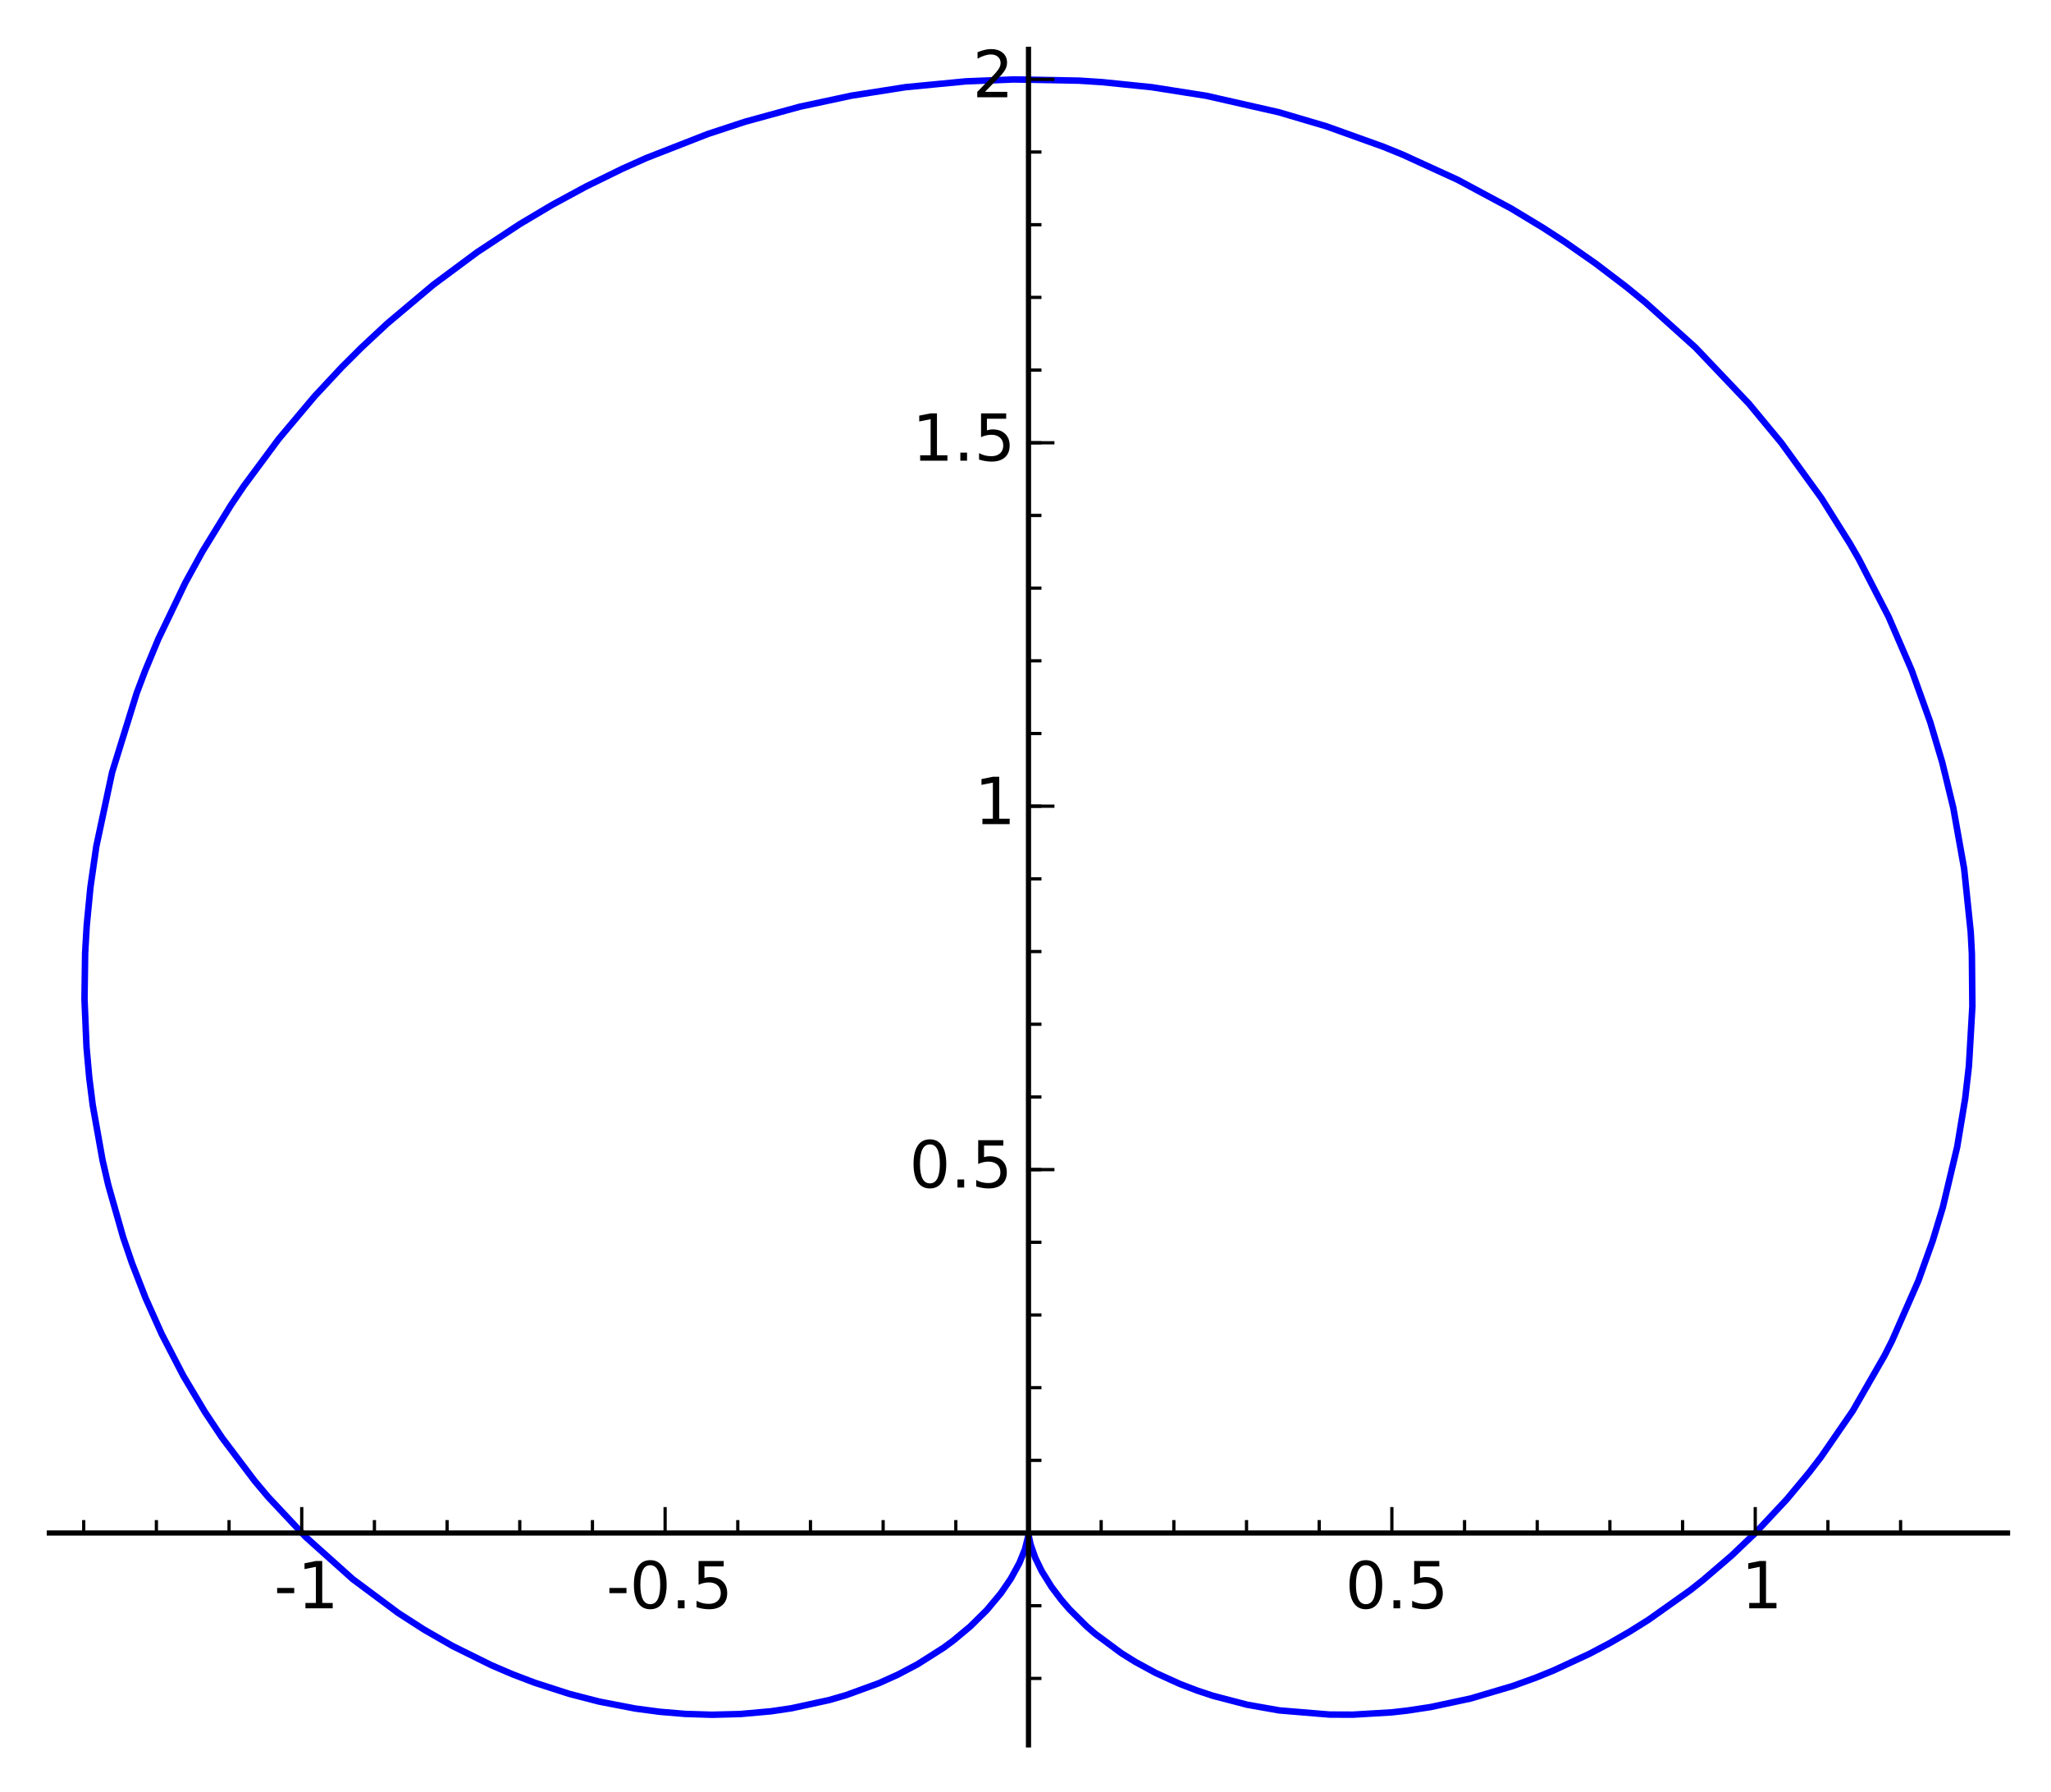 <?xml version="1.0" encoding="utf-8" standalone="no"?>
<!DOCTYPE svg PUBLIC "-//W3C//DTD SVG 1.1//EN"
  "http://www.w3.org/Graphics/SVG/1.1/DTD/svg11.dtd">
<!-- Created with matplotlib (http://matplotlib.org/) -->
<svg height="276pt" version="1.1" viewBox="0 0 316 276" width="316pt" xmlns="http://www.w3.org/2000/svg" xmlns:xlink="http://www.w3.org/1999/xlink">
 <defs>
  <style type="text/css">
*{stroke-linecap:butt;stroke-linejoin:round;}
  </style>
 </defs>
 <g id="figure_1">
  <g id="patch_1">
   <path d="
M0 276.396
L316.903 276.396
L316.903 0
L0 0
z
" style="fill:#ffffff;"/>
  </g>
  <g id="axes_1">
   <g id="patch_2">
    <path d="
M7.2 269.196
L309.703 269.196
L309.703 7.2
L7.2 7.2
z
" style="fill:#ffffff;"/>
   </g>
   <g id="line2d_1">
    <path clip-path="url(#p295ed115b9)" d="
M270.433 236.165
L275.301 230.959
L278.738 226.828
L280.574 224.439
L285.465 217.337
L290.344 208.849
L291.51 206.542
L295.565 197.307
L297.775 191.133
L299.334 185.988
L301.546 176.672
L302.781 169.214
L303.354 164.199
L303.885 155.038
L303.81 146.925
L303.632 143.594
L302.619 133.834
L300.946 124.447
L299.245 117.456
L297.399 111.252
L294.531 103.25
L290.977 95.02
L286.405 86.148
L285.052 83.791
L280.638 76.757
L274.457 68.228
L269.477 62.212
L261.207 53.519
L253.502 46.585
L250.502 44.14
L245.838 40.592
L241.023 37.225
L237.779 35.115
L232.825 32.118
L224.567 27.689
L216.098 23.814
L213.171 22.622
L204.396 19.47
L197.034 17.294
L185.845 14.755
L177.479 13.438
L169.765 12.65
L166.243 12.424
L156.204 12.238
L148.828 12.532
L139.518 13.428
L131.126 14.746
L123.191 16.45
L114.841 18.741
L109.076 20.635
L99.554 24.354
L95.927 25.976
L90.247 28.756
L85.1 31.544
L80.079 34.528
L73.513 38.858
L66.772 43.862
L59.665 49.84
L55.713 53.522
L52.662 56.561
L48.483 61.038
L42.952 67.609
L37.577 74.861
L35.58 77.82
L31.184 84.973
L28.547 89.782
L24.396 98.429
L22.341 103.379
L21.067 106.754
L17.271 118.988
L14.837 130.385
L13.934 136.661
L13.361 142.576
L13.117 146.818
L13.017 153.932
L13.335 161.387
L13.749 165.987
L14.285 170.244
L15.796 178.716
L16.688 182.571
L18.964 190.57
L20.344 194.607
L22.434 199.978
L24.911 205.508
L28.242 211.937
L31.572 217.518
L34.23 221.506
L39.217 228.113
L41.332 230.627
L47.106 236.777
L54.325 243.245
L61.358 248.482
L65.332 251.041
L69.728 253.567
L75.726 256.533
L78.982 257.925
L82.367 259.216
L87.745 260.951
L92.364 262.14
L97.907 263.205
L101.655 263.702
L105.557 264.028
L109.69 264.157
L114.046 264.046
L118.77 263.626
L121.941 263.16
L127.733 261.899
L130.364 261.136
L135.398 259.302
L138.342 257.974
L141.366 256.38
L145.345 253.857
L146.833 252.763
L149.478 250.564
L152.041 248.031
L154.204 245.441
L155.74 243.199
L157.061 240.78
L157.913 238.679
L158.402 236.741
L158.461 236.179
L158.506 236.645
L158.774 237.904
L159.501 239.975
L160.502 242.033
L162.002 244.45
L163.552 246.501
L164.785 247.926
L167.442 250.562
L168.732 251.679
L172.784 254.679
L174.93 256.017
L178.076 257.725
L181.783 259.409
L184.459 260.434
L186.887 261.238
L192.158 262.614
L197.098 263.487
L204.84 264.128
L208.445 264.143
L214.455 263.786
L216.812 263.519
L220.404 262.975
L226.595 261.65
L233.119 259.717
L236.603 258.454
L239.374 257.331
L244.894 254.767
L248 253.127
L251.003 251.397
L253.982 249.534
L260.409 244.978
L262.327 243.464
L266.791 239.637
L270.433 236.165
L270.433 236.165" style="fill:none;stroke:#0000ff;stroke-linecap:square;"/>
   </g>
   <g id="matplotlib.axis_1">
    <g id="xtick_1">
     <g id="line2d_2">
      <defs>
       <path d="
M0 0
L0 -4" id="m93b0483c22" style="stroke:#000000;stroke-width:0.5;"/>
      </defs>
      <g>
       <use style="stroke:#000000;stroke-width:0.5;" x="46.489" xlink:href="#m93b0483c22" y="236.165"/>
      </g>
     </g>
     <g id="text_1">
      <!-- -1 -->
      <defs>
       <path d="
M12.406 8.297
L28.516 8.297
L28.516 63.922
L10.984 60.406
L10.984 69.391
L28.422 72.906
L38.281 72.906
L38.281 8.297
L54.391 8.297
L54.391 0
L12.406 0
z
" id="BitstreamVeraSans-Roman-31"/>
       <path d="
M4.891 31.391
L31.203 31.391
L31.203 23.391
L4.891 23.391
z
" id="BitstreamVeraSans-Roman-2d"/>
      </defs>
      <g transform="translate(42.211 247.763)scale(0.1 -0.1)">
       <use xlink:href="#BitstreamVeraSans-Roman-2d"/>
       <use x="36.084" xlink:href="#BitstreamVeraSans-Roman-31"/>
      </g>
     </g>
    </g>
    <g id="xtick_2">
     <g id="line2d_3">
      <g>
       <use style="stroke:#000000;stroke-width:0.5;" x="102.475" xlink:href="#m93b0483c22" y="236.165"/>
      </g>
     </g>
     <g id="text_2">
      <!-- -0.5 -->
      <defs>
       <path d="
M31.781 66.406
Q24.172 66.406 20.328 58.906
Q16.5 51.422 16.5 36.375
Q16.5 21.391 20.328 13.891
Q24.172 6.391 31.781 6.391
Q39.453 6.391 43.281 13.891
Q47.125 21.391 47.125 36.375
Q47.125 51.422 43.281 58.906
Q39.453 66.406 31.781 66.406
M31.781 74.219
Q44.047 74.219 50.516 64.516
Q56.984 54.828 56.984 36.375
Q56.984 17.969 50.516 8.266
Q44.047 -1.422 31.781 -1.422
Q19.531 -1.422 13.062 8.266
Q6.594 17.969 6.594 36.375
Q6.594 54.828 13.062 64.516
Q19.531 74.219 31.781 74.219" id="BitstreamVeraSans-Roman-30"/>
       <path d="
M10.688 12.406
L21 12.406
L21 0
L10.688 0
z
" id="BitstreamVeraSans-Roman-2e"/>
       <path d="
M10.797 72.906
L49.516 72.906
L49.516 64.594
L19.828 64.594
L19.828 46.734
Q21.969 47.469 24.109 47.828
Q26.266 48.188 28.422 48.188
Q40.625 48.188 47.75 41.5
Q54.891 34.812 54.891 23.391
Q54.891 11.625 47.562 5.094
Q40.234 -1.422 26.906 -1.422
Q22.312 -1.422 17.547 -0.641
Q12.797 0.141 7.719 1.703
L7.719 11.625
Q12.109 9.234 16.797 8.062
Q21.484 6.891 26.703 6.891
Q35.156 6.891 40.078 11.328
Q45.016 15.766 45.016 23.391
Q45.016 31 40.078 35.438
Q35.156 39.891 26.703 39.891
Q22.75 39.891 18.812 39.016
Q14.891 38.141 10.797 36.281
z
" id="BitstreamVeraSans-Roman-35"/>
      </defs>
      <g transform="translate(93.401 247.763)scale(0.1 -0.1)">
       <use xlink:href="#BitstreamVeraSans-Roman-2d"/>
       <use x="36.084" xlink:href="#BitstreamVeraSans-Roman-30"/>
       <use x="99.707" xlink:href="#BitstreamVeraSans-Roman-2e"/>
       <use x="131.494" xlink:href="#BitstreamVeraSans-Roman-35"/>
      </g>
     </g>
    </g>
    <g id="xtick_3">
     <g id="line2d_4">
      <g>
       <use style="stroke:#000000;stroke-width:0.5;" x="158.461" xlink:href="#m93b0483c22" y="236.165"/>
      </g>
     </g>
    </g>
    <g id="xtick_4">
     <g id="line2d_5">
      <g>
       <use style="stroke:#000000;stroke-width:0.5;" x="214.447" xlink:href="#m93b0483c22" y="236.165"/>
      </g>
     </g>
     <g id="text_3">
      <!-- 0.5 -->
      <g transform="translate(207.262 247.763)scale(0.1 -0.1)">
       <use xlink:href="#BitstreamVeraSans-Roman-30"/>
       <use x="63.623" xlink:href="#BitstreamVeraSans-Roman-2e"/>
       <use x="95.41" xlink:href="#BitstreamVeraSans-Roman-35"/>
      </g>
     </g>
    </g>
    <g id="xtick_5">
     <g id="line2d_6">
      <g>
       <use style="stroke:#000000;stroke-width:0.5;" x="270.433" xlink:href="#m93b0483c22" y="236.165"/>
      </g>
     </g>
     <g id="text_4">
      <!-- 1 -->
      <g transform="translate(268.263 247.763)scale(0.1 -0.1)">
       <use xlink:href="#BitstreamVeraSans-Roman-31"/>
      </g>
     </g>
    </g>
    <g id="xtick_6">
     <g id="line2d_7">
      <defs>
       <path d="
M0 0
L0 -2" id="m177f7580d0" style="stroke:#000000;stroke-width:0.5;"/>
      </defs>
      <g>
       <use style="stroke:#000000;stroke-width:0.5;" x="12.898" xlink:href="#m177f7580d0" y="236.165"/>
      </g>
     </g>
    </g>
    <g id="xtick_7">
     <g id="line2d_8">
      <g>
       <use style="stroke:#000000;stroke-width:0.5;" x="24.095" xlink:href="#m177f7580d0" y="236.165"/>
      </g>
     </g>
    </g>
    <g id="xtick_8">
     <g id="line2d_9">
      <g>
       <use style="stroke:#000000;stroke-width:0.5;" x="35.292" xlink:href="#m177f7580d0" y="236.165"/>
      </g>
     </g>
    </g>
    <g id="xtick_9">
     <g id="line2d_10">
      <g>
       <use style="stroke:#000000;stroke-width:0.5;" x="57.687" xlink:href="#m177f7580d0" y="236.165"/>
      </g>
     </g>
    </g>
    <g id="xtick_10">
     <g id="line2d_11">
      <g>
       <use style="stroke:#000000;stroke-width:0.5;" x="68.884" xlink:href="#m177f7580d0" y="236.165"/>
      </g>
     </g>
    </g>
    <g id="xtick_11">
     <g id="line2d_12">
      <g>
       <use style="stroke:#000000;stroke-width:0.5;" x="80.081" xlink:href="#m177f7580d0" y="236.165"/>
      </g>
     </g>
    </g>
    <g id="xtick_12">
     <g id="line2d_13">
      <g>
       <use style="stroke:#000000;stroke-width:0.5;" x="91.278" xlink:href="#m177f7580d0" y="236.165"/>
      </g>
     </g>
    </g>
    <g id="xtick_13">
     <g id="line2d_14">
      <g>
       <use style="stroke:#000000;stroke-width:0.5;" x="113.673" xlink:href="#m177f7580d0" y="236.165"/>
      </g>
     </g>
    </g>
    <g id="xtick_14">
     <g id="line2d_15">
      <g>
       <use style="stroke:#000000;stroke-width:0.5;" x="124.87" xlink:href="#m177f7580d0" y="236.165"/>
      </g>
     </g>
    </g>
    <g id="xtick_15">
     <g id="line2d_16">
      <g>
       <use style="stroke:#000000;stroke-width:0.5;" x="136.067" xlink:href="#m177f7580d0" y="236.165"/>
      </g>
     </g>
    </g>
    <g id="xtick_16">
     <g id="line2d_17">
      <g>
       <use style="stroke:#000000;stroke-width:0.5;" x="147.264" xlink:href="#m177f7580d0" y="236.165"/>
      </g>
     </g>
    </g>
    <g id="xtick_17">
     <g id="line2d_18">
      <g>
       <use style="stroke:#000000;stroke-width:0.5;" x="169.658" xlink:href="#m177f7580d0" y="236.165"/>
      </g>
     </g>
    </g>
    <g id="xtick_18">
     <g id="line2d_19">
      <g>
       <use style="stroke:#000000;stroke-width:0.5;" x="180.856" xlink:href="#m177f7580d0" y="236.165"/>
      </g>
     </g>
    </g>
    <g id="xtick_19">
     <g id="line2d_20">
      <g>
       <use style="stroke:#000000;stroke-width:0.5;" x="192.053" xlink:href="#m177f7580d0" y="236.165"/>
      </g>
     </g>
    </g>
    <g id="xtick_20">
     <g id="line2d_21">
      <g>
       <use style="stroke:#000000;stroke-width:0.5;" x="203.25" xlink:href="#m177f7580d0" y="236.165"/>
      </g>
     </g>
    </g>
    <g id="xtick_21">
     <g id="line2d_22">
      <g>
       <use style="stroke:#000000;stroke-width:0.5;" x="225.644" xlink:href="#m177f7580d0" y="236.165"/>
      </g>
     </g>
    </g>
    <g id="xtick_22">
     <g id="line2d_23">
      <g>
       <use style="stroke:#000000;stroke-width:0.5;" x="236.842" xlink:href="#m177f7580d0" y="236.165"/>
      </g>
     </g>
    </g>
    <g id="xtick_23">
     <g id="line2d_24">
      <g>
       <use style="stroke:#000000;stroke-width:0.5;" x="248.039" xlink:href="#m177f7580d0" y="236.165"/>
      </g>
     </g>
    </g>
    <g id="xtick_24">
     <g id="line2d_25">
      <g>
       <use style="stroke:#000000;stroke-width:0.5;" x="259.236" xlink:href="#m177f7580d0" y="236.165"/>
      </g>
     </g>
    </g>
    <g id="xtick_25">
     <g id="line2d_26">
      <g>
       <use style="stroke:#000000;stroke-width:0.5;" x="281.63" xlink:href="#m177f7580d0" y="236.165"/>
      </g>
     </g>
    </g>
    <g id="xtick_26">
     <g id="line2d_27">
      <g>
       <use style="stroke:#000000;stroke-width:0.5;" x="292.827" xlink:href="#m177f7580d0" y="236.165"/>
      </g>
     </g>
    </g>
   </g>
   <g id="matplotlib.axis_2">
    <g id="ytick_1">
     <g id="line2d_28">
      <defs>
       <path d="
M0 0
L4 0" id="m728421d6d4" style="stroke:#000000;stroke-width:0.5;"/>
      </defs>
      <g>
       <use style="stroke:#000000;stroke-width:0.5;" x="158.461" xlink:href="#m728421d6d4" y="236.165"/>
      </g>
     </g>
    </g>
    <g id="ytick_2">
     <g id="line2d_29">
      <g>
       <use style="stroke:#000000;stroke-width:0.5;" x="158.461" xlink:href="#m728421d6d4" y="180.179"/>
      </g>
     </g>
     <g id="text_5">
      <!-- 0.5 -->
      <g transform="translate(140.091 182.938)scale(0.1 -0.1)">
       <use xlink:href="#BitstreamVeraSans-Roman-30"/>
       <use x="63.623" xlink:href="#BitstreamVeraSans-Roman-2e"/>
       <use x="95.41" xlink:href="#BitstreamVeraSans-Roman-35"/>
      </g>
     </g>
    </g>
    <g id="ytick_3">
     <g id="line2d_30">
      <g>
       <use style="stroke:#000000;stroke-width:0.5;" x="158.461" xlink:href="#m728421d6d4" y="124.193"/>
      </g>
     </g>
     <g id="text_6">
      <!-- 1 -->
      <g transform="translate(150.121 126.953)scale(0.1 -0.1)">
       <use xlink:href="#BitstreamVeraSans-Roman-31"/>
      </g>
     </g>
    </g>
    <g id="ytick_4">
     <g id="line2d_31">
      <g>
       <use style="stroke:#000000;stroke-width:0.5;" x="158.461" xlink:href="#m728421d6d4" y="68.207"/>
      </g>
     </g>
     <g id="text_7">
      <!-- 1.5 -->
      <g transform="translate(140.53 70.967)scale(0.1 -0.1)">
       <use xlink:href="#BitstreamVeraSans-Roman-31"/>
       <use x="63.623" xlink:href="#BitstreamVeraSans-Roman-2e"/>
       <use x="95.41" xlink:href="#BitstreamVeraSans-Roman-35"/>
      </g>
     </g>
    </g>
    <g id="ytick_5">
     <g id="line2d_32">
      <g>
       <use style="stroke:#000000;stroke-width:0.5;" x="158.461" xlink:href="#m728421d6d4" y="12.221"/>
      </g>
     </g>
     <g id="text_8">
      <!-- 2 -->
      <defs>
       <path d="
M19.188 8.297
L53.609 8.297
L53.609 0
L7.328 0
L7.328 8.297
Q12.938 14.109 22.625 23.891
Q32.328 33.688 34.812 36.531
Q39.547 41.844 41.422 45.531
Q43.312 49.219 43.312 52.781
Q43.312 58.594 39.234 62.25
Q35.156 65.922 28.609 65.922
Q23.969 65.922 18.812 64.312
Q13.672 62.703 7.812 59.422
L7.812 69.391
Q13.766 71.781 18.938 73
Q24.125 74.219 28.422 74.219
Q39.75 74.219 46.484 68.547
Q53.219 62.891 53.219 53.422
Q53.219 48.922 51.531 44.891
Q49.859 40.875 45.406 35.406
Q44.188 33.984 37.641 27.219
Q31.109 20.453 19.188 8.297" id="BitstreamVeraSans-Roman-32"/>
      </defs>
      <g transform="translate(149.833 14.981)scale(0.1 -0.1)">
       <use xlink:href="#BitstreamVeraSans-Roman-32"/>
      </g>
     </g>
    </g>
    <g id="ytick_6">
     <g id="line2d_33">
      <defs>
       <path d="
M0 0
L2 0" id="mf0c55a9a47" style="stroke:#000000;stroke-width:0.5;"/>
      </defs>
      <g>
       <use style="stroke:#000000;stroke-width:0.5;" x="158.461" xlink:href="#mf0c55a9a47" y="258.559"/>
      </g>
     </g>
    </g>
    <g id="ytick_7">
     <g id="line2d_34">
      <g>
       <use style="stroke:#000000;stroke-width:0.5;" x="158.461" xlink:href="#mf0c55a9a47" y="247.362"/>
      </g>
     </g>
    </g>
    <g id="ytick_8">
     <g id="line2d_35">
      <g>
       <use style="stroke:#000000;stroke-width:0.5;" x="158.461" xlink:href="#mf0c55a9a47" y="224.968"/>
      </g>
     </g>
    </g>
    <g id="ytick_9">
     <g id="line2d_36">
      <g>
       <use style="stroke:#000000;stroke-width:0.5;" x="158.461" xlink:href="#mf0c55a9a47" y="213.771"/>
      </g>
     </g>
    </g>
    <g id="ytick_10">
     <g id="line2d_37">
      <g>
       <use style="stroke:#000000;stroke-width:0.5;" x="158.461" xlink:href="#mf0c55a9a47" y="202.573"/>
      </g>
     </g>
    </g>
    <g id="ytick_11">
     <g id="line2d_38">
      <g>
       <use style="stroke:#000000;stroke-width:0.5;" x="158.461" xlink:href="#mf0c55a9a47" y="191.376"/>
      </g>
     </g>
    </g>
    <g id="ytick_12">
     <g id="line2d_39">
      <g>
       <use style="stroke:#000000;stroke-width:0.5;" x="158.461" xlink:href="#mf0c55a9a47" y="180.179"/>
      </g>
     </g>
    </g>
    <g id="ytick_13">
     <g id="line2d_40">
      <g>
       <use style="stroke:#000000;stroke-width:0.5;" x="158.461" xlink:href="#mf0c55a9a47" y="168.982"/>
      </g>
     </g>
    </g>
    <g id="ytick_14">
     <g id="line2d_41">
      <g>
       <use style="stroke:#000000;stroke-width:0.5;" x="158.461" xlink:href="#mf0c55a9a47" y="157.785"/>
      </g>
     </g>
    </g>
    <g id="ytick_15">
     <g id="line2d_42">
      <g>
       <use style="stroke:#000000;stroke-width:0.5;" x="158.461" xlink:href="#mf0c55a9a47" y="146.588"/>
      </g>
     </g>
    </g>
    <g id="ytick_16">
     <g id="line2d_43">
      <g>
       <use style="stroke:#000000;stroke-width:0.5;" x="158.461" xlink:href="#mf0c55a9a47" y="135.39"/>
      </g>
     </g>
    </g>
    <g id="ytick_17">
     <g id="line2d_44">
      <g>
       <use style="stroke:#000000;stroke-width:0.5;" x="158.461" xlink:href="#mf0c55a9a47" y="124.193"/>
      </g>
     </g>
    </g>
    <g id="ytick_18">
     <g id="line2d_45">
      <g>
       <use style="stroke:#000000;stroke-width:0.5;" x="158.461" xlink:href="#mf0c55a9a47" y="112.996"/>
      </g>
     </g>
    </g>
    <g id="ytick_19">
     <g id="line2d_46">
      <g>
       <use style="stroke:#000000;stroke-width:0.5;" x="158.461" xlink:href="#mf0c55a9a47" y="101.799"/>
      </g>
     </g>
    </g>
    <g id="ytick_20">
     <g id="line2d_47">
      <g>
       <use style="stroke:#000000;stroke-width:0.5;" x="158.461" xlink:href="#mf0c55a9a47" y="90.602"/>
      </g>
     </g>
    </g>
    <g id="ytick_21">
     <g id="line2d_48">
      <g>
       <use style="stroke:#000000;stroke-width:0.5;" x="158.461" xlink:href="#mf0c55a9a47" y="79.404"/>
      </g>
     </g>
    </g>
    <g id="ytick_22">
     <g id="line2d_49">
      <g>
       <use style="stroke:#000000;stroke-width:0.5;" x="158.461" xlink:href="#mf0c55a9a47" y="68.207"/>
      </g>
     </g>
    </g>
    <g id="ytick_23">
     <g id="line2d_50">
      <g>
       <use style="stroke:#000000;stroke-width:0.5;" x="158.461" xlink:href="#mf0c55a9a47" y="57.01"/>
      </g>
     </g>
    </g>
    <g id="ytick_24">
     <g id="line2d_51">
      <g>
       <use style="stroke:#000000;stroke-width:0.5;" x="158.461" xlink:href="#mf0c55a9a47" y="45.813"/>
      </g>
     </g>
    </g>
    <g id="ytick_25">
     <g id="line2d_52">
      <g>
       <use style="stroke:#000000;stroke-width:0.5;" x="158.461" xlink:href="#mf0c55a9a47" y="34.616"/>
      </g>
     </g>
    </g>
    <g id="ytick_26">
     <g id="line2d_53">
      <g>
       <use style="stroke:#000000;stroke-width:0.5;" x="158.461" xlink:href="#mf0c55a9a47" y="23.418"/>
      </g>
     </g>
    </g>
   </g>
   <g id="patch_3">
    <path d="
M7.2 236.165
L309.703 236.165" style="fill:none;stroke:#000000;stroke-width:0.8;"/>
   </g>
   <g id="patch_4">
    <path d="
M158.461 269.196
L158.461 7.2" style="fill:none;stroke:#000000;stroke-width:0.8;"/>
   </g>
  </g>
 </g>
 <defs>
  <clipPath id="p295ed115b9">
   <rect height="261.996" width="302.503" x="7.2" y="7.2"/>
  </clipPath>
 </defs>
</svg>
